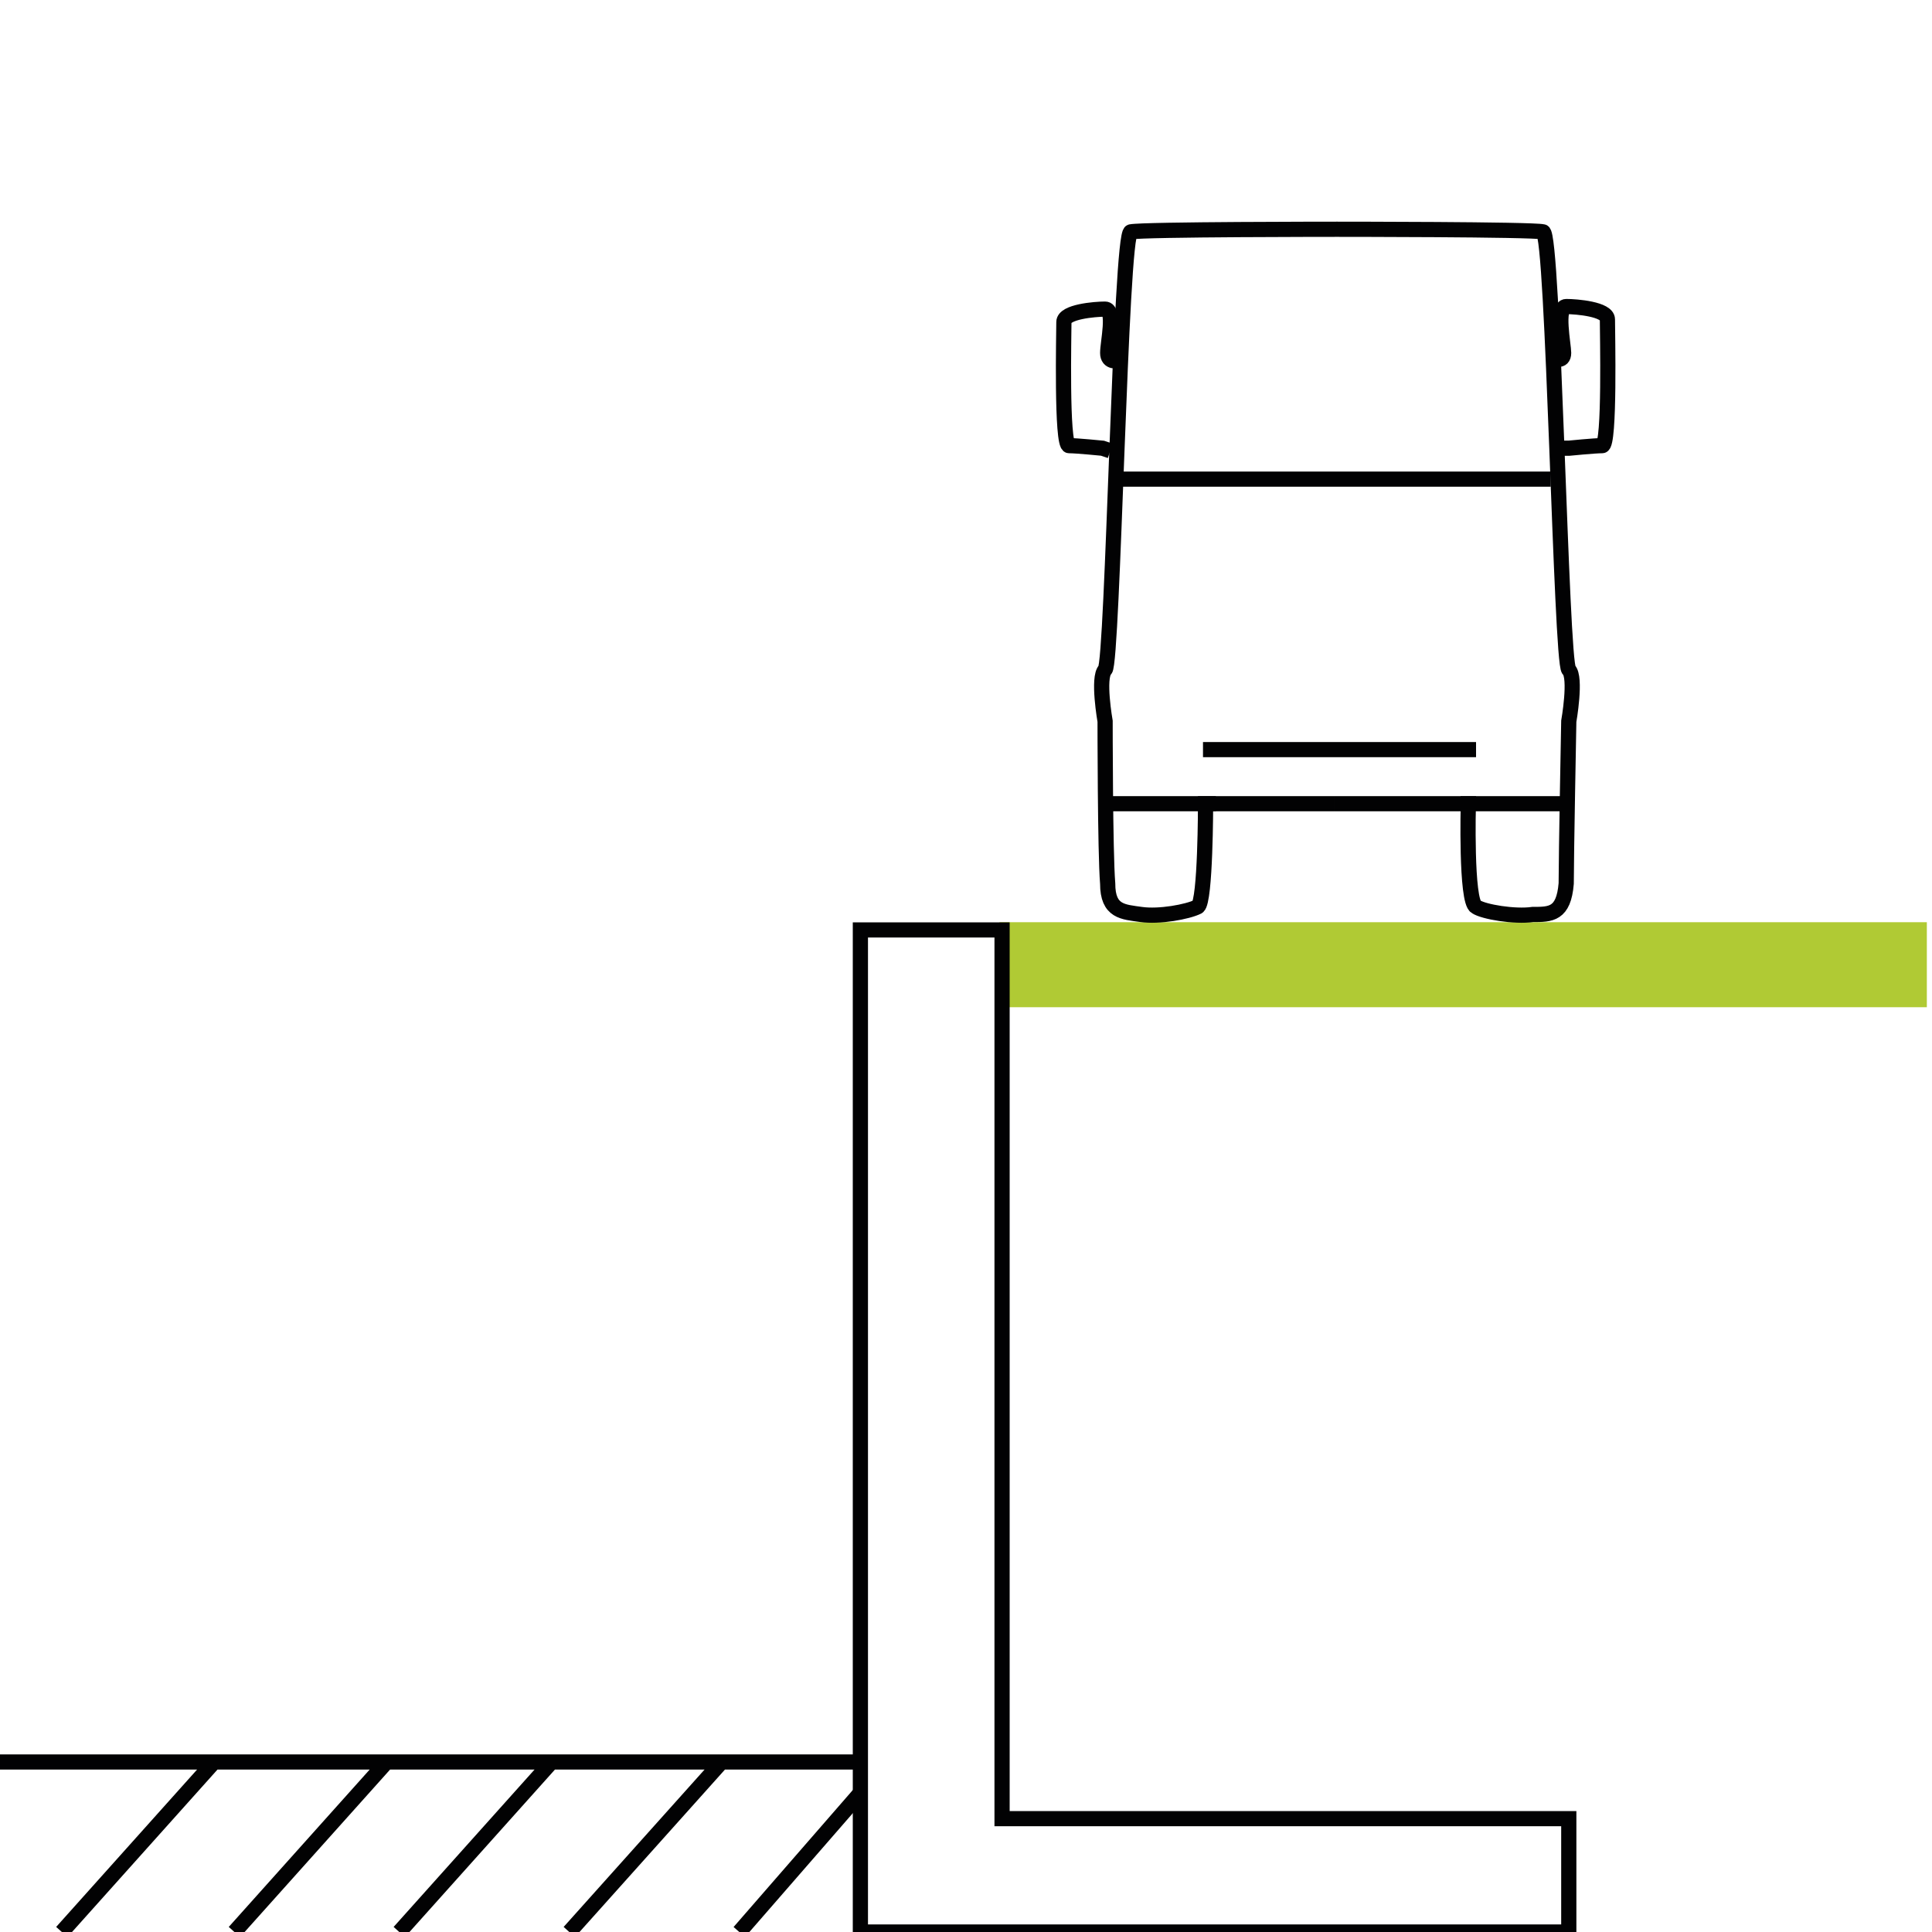 <?xml version="1.0" encoding="UTF-8"?>
<svg xmlns="http://www.w3.org/2000/svg" xml:space="preserve" id="Ebene_1" width="75" height="75" x="0" y="0" version="1.1">
  <style>.st0{fill:none;stroke:#020203;stroke-width:.59}</style>
  <path d="M0 68.4h33.4M2.4 75l6-6.7M9.1 75l6-6.7M15.5 75l6-6.7M22.1 75l6-6.7M28.7 75l4.7-5.4" class="st0"></path>
  <path d="M38.8 35.8h36v3.3h-36z" style="fill:#b0ca34"></path>
  <path d="M60.9 70.6h-22V36.1h-5.5V75h27.5zM51.8 31.2H57s-.1 3.8.3 4c.3.2 1.5.4 2.2.3.7 0 1.2 0 1.3-1.2 0-1.1.1-6.3.1-6.3s.3-1.7 0-2c-.3-.3-.6-17-1-17-.4-.1-8-.1-8-.1s-7.5 0-8 .1c-.4 0-.7 16.7-1 17-.3.3 0 2 0 2s0 5.1.1 6.3c0 1.1.6 1.1 1.3 1.2.7.1 1.8-.1 2.2-.3.3-.2.3-4 .3-4h5" class="st0"></path>
  <path d="M60.3 13.9s.4.2.4-.2c0-.3-.3-1.8.1-1.8s1.6.1 1.6.5c0 .5.1 4.9-.2 4.9-.3 0-1.3.1-1.3.1h-.3M46.7 29.1h10.6M43.4 14s-.4.1-.4-.3.3-1.7-.1-1.7-1.6.1-1.6.5-.1 4.8.2 4.8c.3 0 1.3.1 1.3.1l.3.1M43.4 18.6h16.8M43 31.2h4.2M56.7 31.2H61" class="st0"></path>
</svg>
